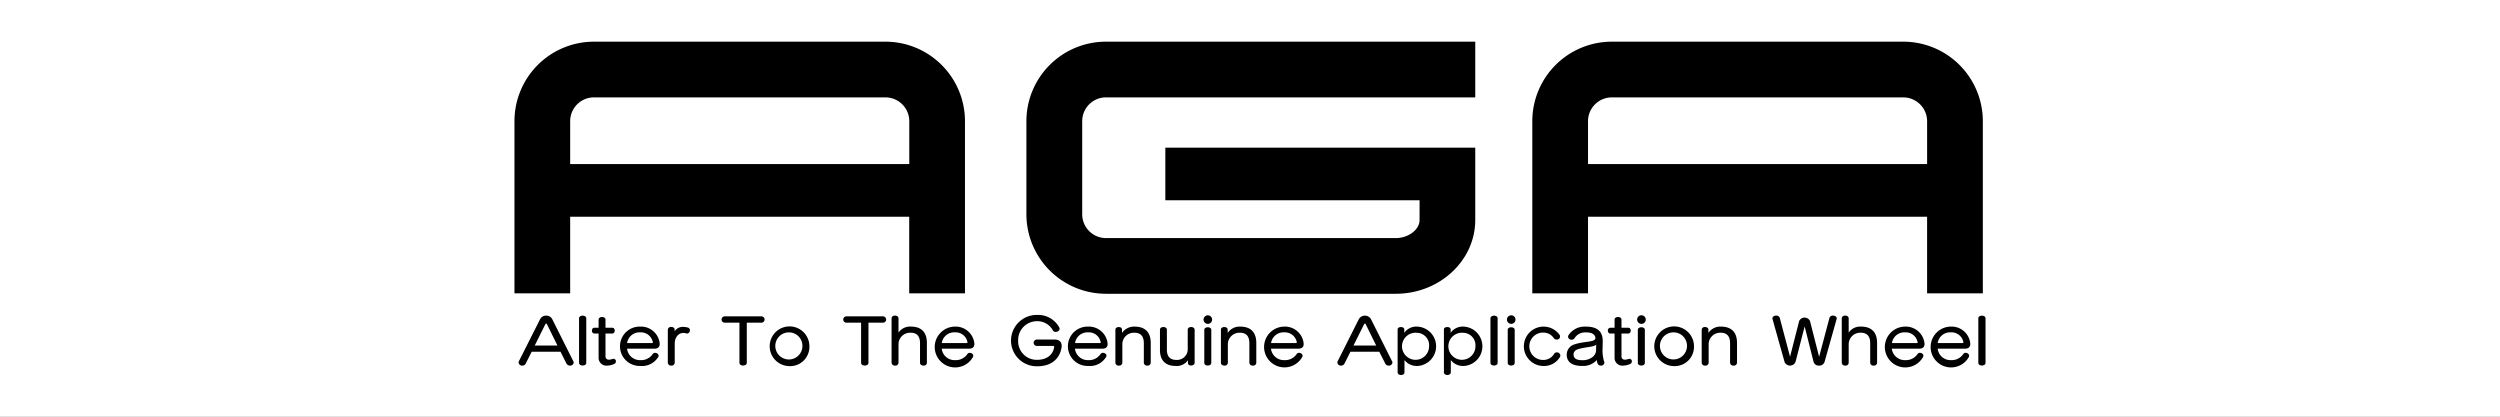 <svg xmlns="http://www.w3.org/2000/svg" xmlns:xlink="http://www.w3.org/1999/xlink" width="600" height="100" viewBox="0 0 600 100"><rect x="0" y="0" width="600" height="100" fill="#808080" stroke="none"/><defs><clipPath id="b"><rect width="600" height="100"/></clipPath></defs><g id="a" clip-path="url(#b)"><rect width="600" height="100" fill="#fff"/><g transform="translate(-416.529 -292.415)"><path d="M705.232,315.786h88.653V302.415H705.232a19.1,19.1,0,0,0-19.07,19.074V343.84a19.1,19.1,0,0,0,19.07,19.08h69.577c10.514,0,19.076-7.945,19.076-17.714V327.849H719.507v12.635h61.016v4.729c0,2.313-2.665,4.343-5.714,4.343H705.232a5.714,5.714,0,0,1-5.676-5.714v-22.35a5.706,5.706,0,0,1,5.675-5.705Z" transform="translate(-23.296)"/><path d="M629.038,302.417H559.069A19.085,19.085,0,0,0,540,321.491v41.318h13.371V344.438h81.369V362.81h13.384V321.491a19.1,19.1,0,0,0-19.087-19.074Zm-75.667,29.378v-10.3a5.705,5.705,0,0,1,5.7-5.706h69.971a5.714,5.714,0,0,1,5.714,5.706v10.3Z" transform="translate(0 0)"/><path d="M919.653,302.417H849.659A19.092,19.092,0,0,0,830.6,321.491v41.318h13.371V344.438h81.38V362.81h13.378V321.491a19.1,19.1,0,0,0-19.074-19.074Zm-75.682,29.378v-10.3a5.714,5.714,0,0,1,5.686-5.706h69.995a5.726,5.726,0,0,1,5.7,5.706v10.3Z" transform="translate(-46.318 0)"/><g transform="translate(540.995 367.992)"><path d="M553.508,392.627a.944.944,0,0,1-.848-.519l-1.418-2.807h-6.927l-1.407,2.807a.875.875,0,0,1-.827.519.83.83,0,0,1-.9-.719.6.6,0,0,1,.076-.343l5.1-10.107a1.565,1.565,0,0,1,1.437-.824,1.547,1.547,0,0,1,1.447.824l5.066,10.107a.655.655,0,0,1,.1.343.828.828,0,0,1-.895.719Zm-5.555-10.006a.207.207,0,0,0-.158-.072.2.2,0,0,0-.162.072l-2.58,5.183H550.5Z" transform="translate(-541.183 -380.458)"/><path d="M558.439,391.977V381.264c0-.418.457-.632.87-.632.44,0,.866.215.866.632v10.713C560.175,392.824,558.439,392.824,558.439,391.977Z" transform="translate(-543.934 -380.458)"/><path d="M567.456,392.294a4.443,4.443,0,0,1-1.69.4,1.872,1.872,0,0,1-2.048-1.96v-5.74h-1.029a.635.635,0,0,1-.571-.7c0-.343.178-.686.571-.686h1.029v-1.956c0-.839,1.658-.839,1.658,0V383.6h1.6c.828,0,.828,1.387,0,1.387h-1.6v5.45a.763.763,0,0,0,.841.827,2.586,2.586,0,0,0,.863-.176.6.6,0,0,1,.8.571A.686.686,0,0,1,567.456,392.294Z" transform="translate(-544.521 -380.521)"/><path d="M578.4,389.063h-6.566a3.092,3.092,0,0,0,3.2,2.75,3.336,3.336,0,0,0,2.945-1.446.65.65,0,0,1,.577-.305c.413,0,.847.282.847.677a.433.433,0,0,1-.065.279,4.571,4.571,0,0,1-4.335,2.193,4.724,4.724,0,1,1-.053-9.445,4.513,4.513,0,0,1,4.715,4.048v.146C579.665,388.621,579.269,389.063,578.4,389.063Zm-.4-1.614a2.921,2.921,0,0,0-3.026-2.305,3.022,3.022,0,0,0-3.136,2.576H577.8c.152,0,.229-.046.229-.162a.729.729,0,0,1-.019-.107Z" transform="translate(-545.804 -380.958)"/><path d="M588.393,385.443a.714.714,0,0,1-.165-.015,1.933,1.933,0,0,0-.708-.123c-1.181,0-2.078,1.028-2.078,2.583v4.583a.744.744,0,0,1-.818.672.763.763,0,0,1-.843-.695v-7.927a.738.738,0,0,1,.815-.663c.419,0,.82.215.82.594v.466a2.286,2.286,0,0,1,2.119-1.061,3.824,3.824,0,0,1,.914.124.673.673,0,0,1,.64.7A.75.75,0,0,1,588.393,385.443Z" transform="translate(-547.972 -380.974)"/><path d="M605.192,382.362v9.627c0,.872-1.766.872-1.766,0v-9.627H599.9a.762.762,0,0,1,0-1.525h8.8a.762.762,0,1,1,0,1.525Z" transform="translate(-550.428 -380.491)"/><path d="M617.385,393.236a4.764,4.764,0,1,1,4.914-4.747,4.625,4.625,0,0,1-4.914,4.747Zm0-8.095a3.254,3.254,0,1,0,3.242,3.23,3.228,3.228,0,0,0-3.242-3.23Z" transform="translate(-552.51 -380.949)"/><path d="M639.931,382.362v9.627c0,.872-1.77.872-1.77,0v-9.627h-3.519a.762.762,0,0,1,0-1.525h8.793a.763.763,0,0,1,0,1.525Z" transform="translate(-555.965 -380.491)"/><path d="M655.336,392.627c-.4,0-.841-.245-.841-.666v-4.725c0-1.623-.719-2.505-2.265-2.505a2.793,2.793,0,0,0-2.9,2.873v4.357a.73.73,0,0,1-.809.666.766.766,0,0,1-.85-.672V381.283c0-.885,1.658-.885,1.658,0V384.7a3.373,3.373,0,0,1,2.928-1.44c2.646,0,3.886,1.433,3.886,3.935v4.762a.725.725,0,0,1-.808.669Z" transform="translate(-558.156 -380.457)"/><path d="M668.23,389.063h-6.563a3.092,3.092,0,0,0,3.2,2.75,3.363,3.363,0,0,0,2.951-1.448.626.626,0,0,1,.571-.305c.4,0,.842.282.842.677a.769.769,0,0,1-.046.279,4.9,4.9,0,1,1-4.4-7.252,4.526,4.526,0,0,1,4.717,4.048v.146C669.5,388.621,669.1,389.063,668.23,389.063Zm-.391-1.614a2.917,2.917,0,0,0-3.031-2.305,3.009,3.009,0,0,0-3.133,2.576h5.953c.153,0,.21-.046.21-.162Z" transform="translate(-560.118 -380.958)"/><path d="M693.861,388.309c-.343,2.147-1.9,4.449-5.862,4.449a6.162,6.162,0,1,1-.019-12.323,5.776,5.776,0,0,1,5.342,2.992.709.709,0,0,1,.083.343c0,.443-.486.741-.927.741a.781.781,0,0,1-.7-.384,4.187,4.187,0,0,0-3.8-2.185,4.5,4.5,0,0,0-4.518,4.6,4.457,4.457,0,0,0,4.518,4.668c2.593,0,3.869-1.4,4.128-3.05v-.039a.229.229,0,0,0-.259-.243H688a.771.771,0,1,1,0-1.539h4.214c1.136,0,1.689.606,1.689,1.52A1.807,1.807,0,0,1,693.861,388.309Z" transform="translate(-563.57 -380.428)"/><path d="M706.293,389.063h-6.58a3.106,3.106,0,0,0,3.2,2.75,3.358,3.358,0,0,0,2.945-1.448.647.647,0,0,1,.571-.305c.406,0,.851.282.851.677a.431.431,0,0,1-.074.279,4.523,4.523,0,0,1-4.316,2.193,4.724,4.724,0,1,1-.056-9.445,4.532,4.532,0,0,1,4.716,4.048v.146C707.557,388.621,707.156,389.063,706.293,389.063Zm-.413-1.614a2.891,2.891,0,0,0-3.011-2.305,3.019,3.019,0,0,0-3.136,2.576h5.959c.136,0,.2-.046.2-.162a.832.832,0,0,1-.01-.107Z" transform="translate(-566.189 -380.958)"/><path d="M719.211,393.128a.754.754,0,0,1-.818-.666v-4.724c0-1.623-.737-2.505-2.286-2.505a2.774,2.774,0,0,0-2.871,2.873v4.357a.749.749,0,0,1-.822.666.763.763,0,0,1-.847-.672v-7.938c0-.447.41-.65.8-.65.418,0,.784.2.784.621v.8a3.525,3.525,0,0,1,3-1.525c2.628,0,3.9,1.433,3.9,3.935v4.762a.753.753,0,0,1-.842.667Z" transform="translate(-568.339 -380.958)"/><path d="M731.77,393.124c-.384,0-.76-.192-.76-.581v-.686a3.26,3.26,0,0,1-2.939,1.371c-2.486,0-3.778-1.359-3.778-3.834v-4.859c0-.429.4-.65.839-.65.4,0,.824.222.824.65v4.823c0,1.607.8,2.415,2.2,2.415a2.561,2.561,0,0,0,2.8-2.713v-4.524c0-.429.4-.65.818-.65s.841.222.841.666v7.922C732.611,392.9,732.187,393.124,731.77,393.124Z" transform="translate(-570.368 -380.977)"/><path d="M737.731,382.6a1.028,1.028,0,1,1,.738-.291,1.029,1.029,0,0,1-.738.291Zm-.826,9.363v-7.93c0-.823,1.681-.823,1.681,0v7.934c0,.847-1.681.847-1.681,0Z" transform="translate(-572.341 -380.448)"/><path d="M749.37,393.128a.761.761,0,0,1-.847-.666v-4.724c0-1.623-.733-2.505-2.262-2.505a2.793,2.793,0,0,0-2.9,2.873v4.357a.739.739,0,0,1-.811.666c-.419,0-.854-.245-.854-.672v-7.938c0-.447.4-.65.806-.65s.813.2.813.621v.8a3.429,3.429,0,0,1,2.971-1.525c2.653,0,3.9,1.433,3.9,3.935v4.762a.727.727,0,0,1-.815.667Z" transform="translate(-573.142 -380.958)"/><path d="M762.259,389.063h-6.585a3.117,3.117,0,0,0,3.217,2.75,3.322,3.322,0,0,0,2.944-1.448.651.651,0,0,1,.582-.305c.394,0,.835.282.835.677a.7.7,0,0,1-.046.279,4.895,4.895,0,1,1-4.386-7.252,4.521,4.521,0,0,1,4.7,4.048v.146C763.526,388.621,763.133,389.063,762.259,389.063Zm-.392-1.614a2.929,2.929,0,0,0-3.036-2.305,3.009,3.009,0,0,0-3.129,2.576h5.951c.158,0,.213-.046.213-.162Z" transform="translate(-575.108 -380.958)"/><path d="M787.26,392.627a.891.891,0,0,1-.831-.519L785,389.3h-6.923l-1.407,2.807a.914.914,0,0,1-.839.519.83.83,0,0,1-.887-.719.66.66,0,0,1,.081-.343l5.081-10.107a1.681,1.681,0,0,1,2.893,0l5.062,10.107a.668.668,0,0,1,.1.343.815.815,0,0,1-.9.719Zm-5.548-10.005a.249.249,0,0,0-.163-.072.177.177,0,0,0-.156.072l-2.579,5.183h5.445Z" transform="translate(-578.442 -380.458)"/><path d="M796.926,393.21a3.71,3.71,0,0,1-3.133-1.415v2.934c0,.87-1.649.87-1.649,0V384.438c0-.379.391-.563.808-.563.383,0,.793.183.793.545v.835a3.553,3.553,0,0,1,3.18-1.486,4.731,4.731,0,0,1,0,9.446Zm-.139-7.955a3.249,3.249,0,1,0,2.91,3.231,2.977,2.977,0,0,0-2.91-3.231Z" transform="translate(-581.183 -380.958)"/><path d="M810.162,393.21a3.7,3.7,0,0,1-3.145-1.415v2.934c0,.87-1.655.87-1.655,0V384.438c0-.379.4-.563.81-.563s.8.183.8.545v.835a3.554,3.554,0,0,1,3.186-1.486,4.732,4.732,0,0,1,0,9.446Zm-.146-7.955a3.248,3.248,0,1,0,2.914,3.231,2.99,2.99,0,0,0-2.914-3.231Z" transform="translate(-583.29 -380.958)"/><path d="M818.65,391.977V381.264c0-.418.457-.632.869-.632.434,0,.854.215.854.632v10.713C820.374,392.824,818.65,392.824,818.65,391.977Z" transform="translate(-585.408 -380.458)"/><path d="M824.347,382.6a1.028,1.028,0,1,1,.743-.288,1.028,1.028,0,0,1-.743.288Zm-.812,9.363v-7.93c0-.823,1.673-.823,1.673,0v7.934C825.209,392.816,823.534,392.816,823.534,391.966Z" transform="translate(-586.148 -380.448)"/><path d="M836.734,391.119a4.449,4.449,0,0,1-4.026,2.095,4.724,4.724,0,1,1,3.9-7.561.741.741,0,0,1-.719,1.211.712.712,0,0,1-.6-.335,3.006,3.006,0,0,0-2.586-1.328,3.284,3.284,0,1,0,0,6.568,3,3,0,0,0,2.66-1.452.748.748,0,0,1,.657-.369.819.819,0,0,1,.849.742.858.858,0,0,1-.138.428Z" transform="translate(-586.845 -380.957)"/><path d="M848.6,393.127a.819.819,0,0,1-.711-.4,1.866,1.866,0,0,1-.213-.819.251.251,0,0,1-.021-.114,4.471,4.471,0,0,1-3.429,1.415c-2.635,0-3.632-.96-3.792-2.449v-.3a2.562,2.562,0,0,1,1.9-2.439c2.239-.778,4.976-.457,4.976-1.5v-.074c-.1-.825-.858-1.295-2.263-1.295h-.278a2.943,2.943,0,0,0-2.464,1.4.845.845,0,0,1-.686.361.818.818,0,0,1-.872-.722.793.793,0,0,1,.133-.4,4.579,4.579,0,0,1,3.924-2.021h.248c2.811,0,4.016,1.23,4.016,3.457v.1c0,.473-.032,1-.032,1.515a9.488,9.488,0,0,0,.358,3.283.771.771,0,0,1,.081.31.8.8,0,0,1-.872.694Zm-5.568-3.886a1.3,1.3,0,0,0-.976,1.216.52.52,0,0,0,.026.192c.092.786.73,1.178,2.122,1.178h.074a3.828,3.828,0,0,0,2.447-.835,2.164,2.164,0,0,0,.754-1.666v-.309c0-.422.03-.907.03-.907-.843.653-2.836.526-4.482,1.127Z" transform="translate(-588.88 -380.957)"/><path d="M857.528,392.294a4.522,4.522,0,0,1-1.687.4,1.86,1.86,0,0,1-2.057-1.96v-5.74h-1.029c-.39,0-.577-.353-.577-.7a.615.615,0,0,1,.577-.686h1.029v-1.956c0-.839,1.659-.839,1.659,0V383.6h1.607c.825,0,.825,1.387,0,1.387h-1.607v5.45a.752.752,0,0,0,.829.828,2.516,2.516,0,0,0,.863-.176.614.614,0,0,1,.229-.031.587.587,0,0,1,.571.606.676.676,0,0,1-.407.631Z" transform="translate(-590.753 -380.521)"/><path d="M861.533,382.6a1.034,1.034,0,1,1,.739-.291A1.029,1.029,0,0,1,861.533,382.6Zm-.849,9.363v-7.93c0-.823,1.685-.823,1.685,0v7.934c0,.847-1.685.847-1.685,0Z" transform="translate(-592.072 -380.448)"/><path d="M869.936,393.236a4.764,4.764,0,1,1,4.92-4.747,4.633,4.633,0,0,1-4.92,4.747Zm0-8.095a3.248,3.248,0,1,0,3.243,3.218,3.218,3.218,0,0,0-3.243-3.218Z" transform="translate(-592.766 -380.949)"/><path d="M886.62,393.128a.763.763,0,0,1-.848-.666v-4.724c0-1.623-.734-2.505-2.255-2.505a2.782,2.782,0,0,0-2.886,2.873v4.356a.746.746,0,0,1-.83.666.757.757,0,0,1-.841-.672v-7.938a.706.706,0,0,1,.793-.65c.4,0,.815.2.815.621v.8a3.441,3.441,0,0,1,2.971-1.525c2.654,0,3.9,1.433,3.9,3.935v4.762a.742.742,0,0,1-.822.667Z" transform="translate(-595.021 -380.958)"/><path d="M914.539,381.525l-2.875,10.227a1.315,1.315,0,0,1-1.341.876,1.265,1.265,0,0,1-1.289-.877l-2.148-8.527-2.194,8.527a1.426,1.426,0,0,1-2.628,0l-2.87-10.227a.789.789,0,0,1-.04-.21c0-.443.437-.686.882-.686a.847.847,0,0,1,.875.535l2.472,9.339,2.185-8.58a1.444,1.444,0,0,1,2.6,0l2.192,8.592,2.483-9.351a.853.853,0,0,1,.864-.535c.424,0,.882.237.882.686a.667.667,0,0,1-.047.21Z" transform="translate(-598.237 -380.46)"/><path d="M926.611,392.627a.753.753,0,0,1-.833-.666v-4.725c0-1.623-.742-2.505-2.263-2.505a2.786,2.786,0,0,0-2.9,2.873v4.356a.739.739,0,0,1-.811.666.767.767,0,0,1-.854-.672V381.283c0-.885,1.664-.885,1.664,0V384.7a3.366,3.366,0,0,1,2.923-1.44c2.637,0,3.895,1.433,3.895,3.935v4.762a.738.738,0,0,1-.824.669Z" transform="translate(-601.396 -380.457)"/><path d="M939.5,389.063h-6.574a3.127,3.127,0,0,0,3.2,2.75,3.355,3.355,0,0,0,2.971-1.448.639.639,0,0,1,.571-.305c.4,0,.841.282.841.677a.886.886,0,0,1-.056.279,4.9,4.9,0,1,1-4.392-7.252,4.523,4.523,0,0,1,4.716,4.048v.146C940.781,388.621,940.383,389.063,939.5,389.063Zm-.394-1.614a2.911,2.911,0,0,0-3.011-2.305,3.009,3.009,0,0,0-3.135,2.576h5.952c.159,0,.221-.046.221-.162a.456.456,0,0,1-.026-.107Z" transform="translate(-603.359 -380.958)"/><path d="M952.575,389.063h-6.554a3.086,3.086,0,0,0,3.186,2.75,3.346,3.346,0,0,0,2.948-1.448.646.646,0,0,1,.586-.305.791.791,0,0,1,.834.677.961.961,0,0,1-.048.279,4.9,4.9,0,1,1-4.383-7.252,4.505,4.505,0,0,1,4.7,4.048v.146C953.841,388.621,953.447,389.063,952.575,389.063Zm-.392-1.614a2.921,2.921,0,0,0-3.01-2.305,3.015,3.015,0,0,0-3.152,2.576h5.967c.14,0,.2-.046.2-.162a.742.742,0,0,1-.013-.107Z" transform="translate(-605.443 -380.958)"/><path d="M957.941,391.977V381.264c0-.418.438-.632.856-.632.457,0,.875.215.875.632v10.713C959.672,392.824,957.941,392.824,957.941,391.977Z" transform="translate(-607.61 -380.458)"/></g></g></g></svg>